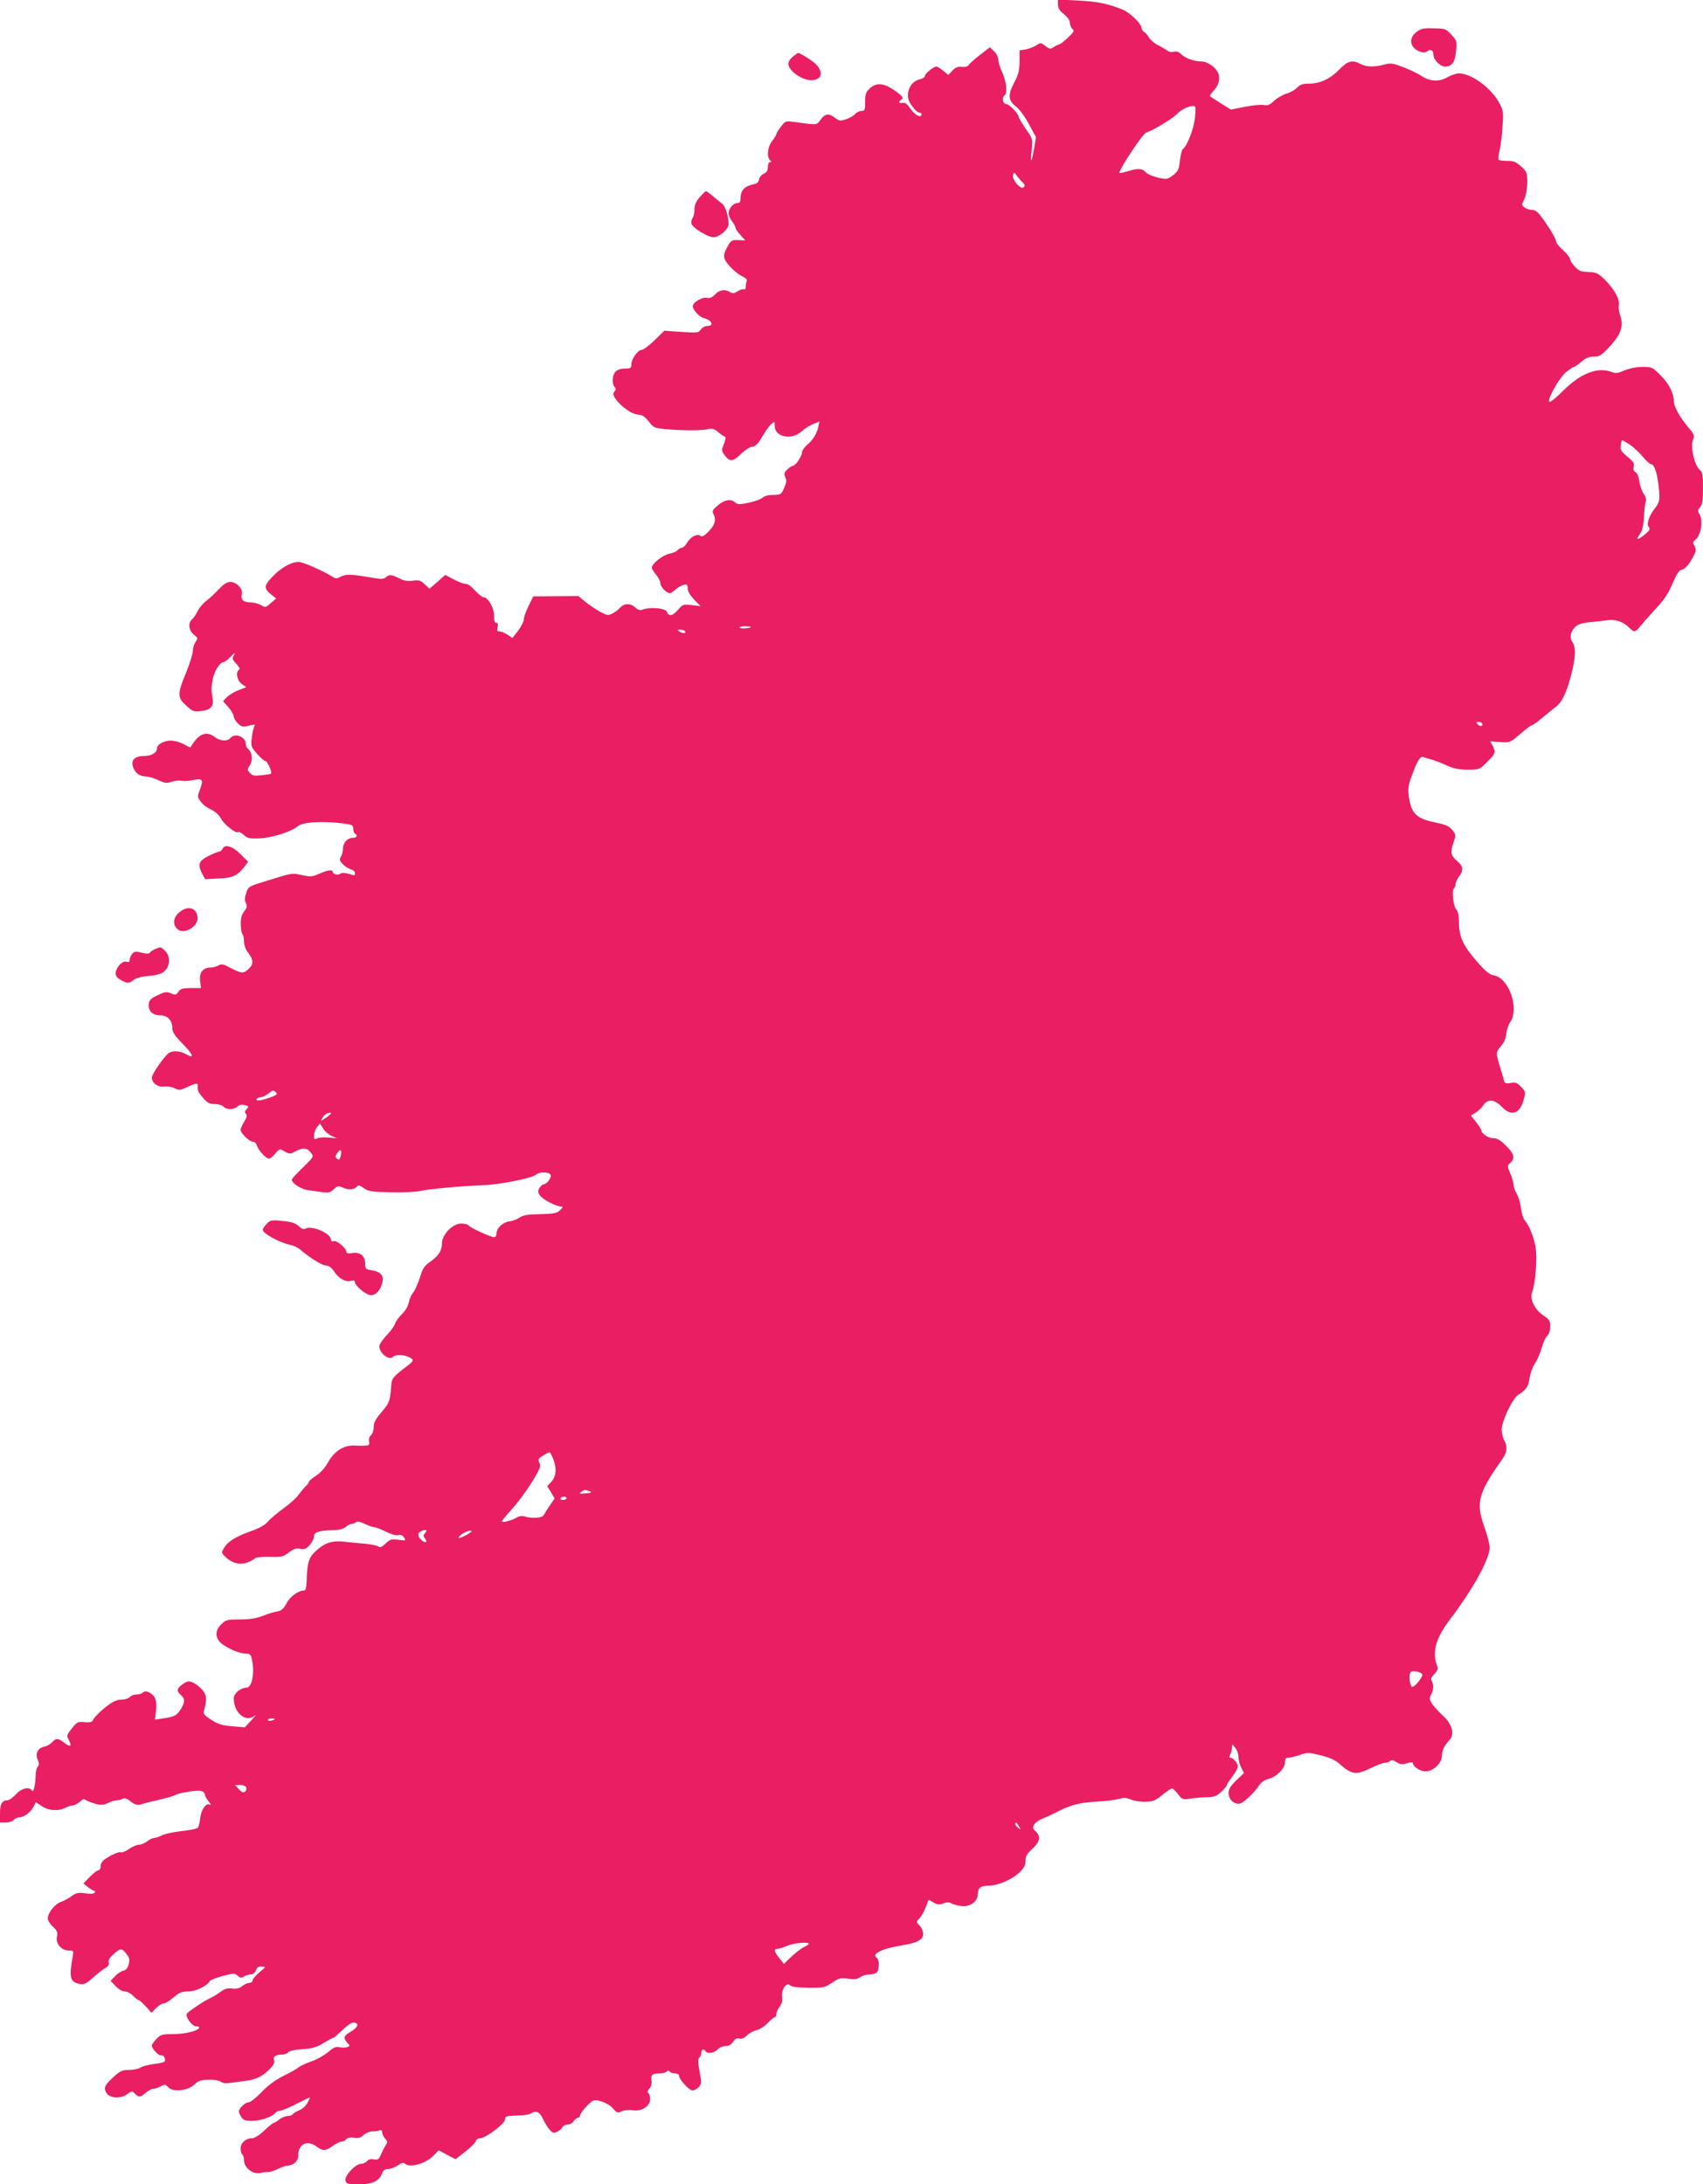 <?xml version="1.0" standalone="no"?>
<!DOCTYPE svg PUBLIC "-//W3C//DTD SVG 20010904//EN"
 "http://www.w3.org/TR/2001/REC-SVG-20010904/DTD/svg10.dtd">
<svg version="1.0" xmlns="http://www.w3.org/2000/svg"
 width="998pt" height="1280pt" viewBox="0 0 998 1280"
 preserveAspectRatio="xMidYMid meet">
<g transform="translate(0,1280) scale(0.1,-0.1)"
fill="#e91e63" stroke="none">
<path d="M6200 12774 c0 -21 9 -37 35 -57 22 -18 35 -37 35 -51 0 -13 7 -29
15 -36 12 -10 8 -18 -27 -51 -23 -21 -45 -39 -50 -39 -5 0 -19 -7 -32 -15 -21
-14 -25 -14 -50 6 -26 20 -27 20 -54 3 -15 -10 -43 -20 -62 -24 l-35 -5 0 -65
c-1 -53 -6 -76 -32 -125 -38 -73 -35 -105 13 -141 18 -14 52 -60 74 -102 l41
-76 -11 -68 c-7 -37 -14 -68 -16 -68 -3 0 -2 28 2 63 6 62 6 64 -35 122 -22
32 -41 63 -41 69 0 18 -55 76 -72 76 -21 0 -29 36 -11 52 19 15 10 85 -18 144
-10 22 -19 52 -19 65 0 14 -11 36 -25 49 l-24 23 -57 -44 c-31 -24 -61 -50
-66 -59 -7 -10 -21 -14 -42 -12 -23 3 -37 -3 -55 -22 l-24 -25 -29 24 c-16 14
-34 25 -40 25 -17 0 -68 -41 -68 -55 0 -7 -13 -16 -30 -20 -61 -13 -90 -92
-53 -145 24 -35 40 -50 52 -50 6 0 11 -4 11 -10 0 -24 -37 -6 -63 31 -21 30
-33 40 -48 36 -20 -5 -26 7 -9 18 18 11 11 21 -42 58 -62 42 -104 44 -142 8
-22 -20 -26 -34 -26 -78 0 -47 -2 -53 -21 -53 -12 0 -29 -8 -38 -18 -9 -11
-33 -24 -53 -31 -34 -11 -41 -10 -64 8 -37 29 -59 26 -85 -10 -24 -33 -15 -33
-160 -13 -44 6 -48 4 -73 -29 -14 -18 -26 -38 -26 -42 0 -4 -11 -23 -25 -41
-27 -35 -33 -92 -13 -112 9 -9 9 -12 0 -12 -7 0 -12 -13 -12 -28 0 -21 -7 -32
-24 -40 -14 -6 -26 -21 -28 -34 -2 -16 -12 -24 -36 -29 -47 -9 -72 -36 -72
-76 0 -25 -4 -33 -18 -33 -25 0 -52 -31 -52 -59 0 -13 9 -34 20 -48 11 -14 20
-31 20 -37 0 -6 13 -26 29 -43 l29 -32 -41 2 c-35 2 -43 -2 -58 -28 -36 -61
-35 -79 10 -128 23 -25 55 -50 72 -57 19 -8 28 -18 25 -27 -4 -8 -6 -24 -6
-34 0 -11 -4 -17 -10 -14 -5 3 -21 -2 -36 -11 -21 -14 -30 -15 -45 -6 -30 19
-64 14 -89 -14 -18 -18 -31 -23 -48 -19 -26 6 -82 -27 -82 -49 0 -23 39 -64
67 -71 45 -11 59 -45 19 -45 -14 0 -31 -9 -39 -21 -14 -20 -21 -20 -114 -14
l-100 7 -57 -56 c-32 -31 -66 -56 -75 -56 -23 0 -61 -53 -61 -85 0 -22 -4 -25
-38 -25 -25 0 -45 -7 -55 -18 -20 -21 -22 -73 -5 -90 8 -8 8 -15 -1 -26 -11
-13 -9 -21 9 -47 32 -44 98 -89 131 -89 21 0 36 -10 60 -39 30 -38 34 -40 103
-46 101 -9 206 -9 243 0 27 6 38 3 64 -19 17 -14 34 -26 39 -26 5 0 1 -18 -7
-40 -16 -39 -15 -42 4 -68 30 -40 49 -38 94 7 22 22 52 41 66 43 20 2 35 16
59 58 18 30 41 64 53 74 21 19 21 19 21 -11 0 -65 101 -84 159 -30 14 14 43
32 64 41 l39 16 -7 -33 c-9 -40 -30 -74 -66 -105 -16 -13 -29 -33 -29 -43 0
-22 -39 -79 -54 -79 -5 0 -20 -9 -32 -21 -19 -18 -21 -25 -12 -45 9 -19 7 -32
-7 -64 -17 -38 -20 -40 -63 -40 -28 0 -52 -6 -64 -17 -10 -9 -46 -22 -80 -29
-53 -11 -65 -11 -79 1 -25 23 -61 18 -102 -16 -30 -25 -35 -34 -27 -49 18 -34
11 -65 -26 -103 -27 -28 -40 -35 -49 -27 -18 15 -58 -5 -79 -41 -9 -16 -23
-29 -30 -29 -8 0 -19 -6 -25 -14 -7 -8 -28 -17 -49 -21 -37 -7 -102 -58 -102
-81 0 -7 11 -26 25 -42 14 -17 25 -39 25 -49 0 -26 45 -67 62 -58 7 5 22 16
33 25 11 10 30 20 43 23 18 4 22 1 22 -21 0 -17 14 -40 37 -65 l38 -39 -51 6
c-50 6 -53 5 -82 -29 -20 -22 -37 -33 -47 -29 -8 3 -15 10 -15 14 0 26 -100
36 -150 16 -9 -4 -25 2 -37 14 -28 26 -65 26 -89 -1 -10 -12 -31 -27 -46 -35
-24 -12 -31 -11 -75 13 -26 15 -65 41 -86 59 l-38 31 -132 -1 -132 -1 -27 -55
c-15 -30 -28 -65 -28 -78 0 -13 -15 -43 -33 -67 l-34 -44 -29 20 c-16 10 -37
19 -47 19 -14 0 -16 5 -11 25 4 17 2 25 -7 25 -10 0 -14 13 -14 43 0 45 -35
107 -61 107 -8 0 -30 18 -51 40 -20 23 -43 40 -52 38 -9 -1 -40 10 -69 25
l-53 28 -46 -41 -46 -40 -28 26 c-24 23 -34 26 -70 21 -31 -4 -53 0 -80 14
-45 23 -57 23 -78 6 -13 -12 -30 -12 -101 1 -107 18 -135 18 -166 1 -22 -11
-29 -11 -52 5 -41 26 -145 73 -180 81 -43 9 -110 -26 -168 -87 -49 -52 -49
-67 0 -106 l25 -19 -32 -27 c-30 -27 -32 -27 -58 -12 -15 9 -43 16 -62 16 -41
0 -58 17 -50 49 8 29 -31 71 -67 71 -19 0 -39 -13 -67 -42 -22 -24 -55 -55
-75 -70 -19 -14 -42 -42 -51 -61 -9 -19 -23 -40 -32 -47 -24 -20 -19 -66 11
-89 24 -19 25 -21 10 -43 -9 -12 -16 -36 -16 -53 0 -16 -18 -74 -40 -128 -52
-125 -51 -144 1 -192 38 -34 46 -37 85 -32 58 6 78 27 70 75 -9 51 -9 61 1
112 8 47 42 100 63 100 7 0 26 15 43 33 23 24 27 26 18 8 -11 -20 -10 -26 14
-51 17 -18 23 -30 16 -34 -22 -14 -12 -64 16 -84 l26 -19 -46 -18 c-25 -9 -55
-28 -68 -41 l-22 -23 32 -36 c17 -20 31 -44 31 -54 0 -9 11 -28 25 -41 22 -20
28 -22 65 -12 31 8 39 7 32 -1 -5 -7 -13 -37 -16 -67 -7 -53 -5 -56 30 -97 21
-24 43 -43 50 -43 11 0 41 -67 32 -74 -1 -2 -26 -6 -54 -9 -43 -5 -55 -3 -69
13 -17 18 -17 21 -1 45 19 29 14 76 -10 96 -8 6 -14 20 -14 30 0 42 -64 66
-90 34 -17 -21 -60 -18 -90 5 -46 36 -89 24 -130 -38 l-15 -23 -40 21 c-21 11
-55 20 -75 20 -39 0 -80 -23 -80 -45 0 -26 -31 -45 -74 -45 -56 0 -81 -25 -66
-65 14 -37 38 -54 74 -55 16 0 50 -10 74 -22 39 -18 49 -19 78 -9 18 6 43 9
56 6 13 -3 42 -2 65 3 59 13 67 5 46 -51 -17 -45 -17 -47 3 -74 11 -16 38 -37
61 -47 25 -12 47 -33 59 -54 19 -36 89 -90 101 -78 4 3 17 -4 31 -16 20 -20
33 -23 90 -21 71 2 190 39 225 70 28 26 142 33 265 18 56 -7 62 -10 62 -31 0
-12 5 -26 10 -29 18 -11 11 -25 -13 -25 -31 0 -57 -29 -57 -63 0 -15 -5 -36
-12 -47 -10 -16 -9 -23 11 -44 13 -13 34 -27 47 -30 13 -4 24 -13 24 -21 0
-18 3 -17 -39 -5 -23 6 -39 6 -46 0 -14 -11 -45 -3 -45 11 0 15 -32 10 -79
-11 -39 -18 -50 -19 -102 -8 -62 13 -49 15 -239 -44 -71 -22 -76 -26 -87 -61
-10 -28 -10 -44 -2 -59 9 -16 7 -26 -10 -49 -16 -21 -21 -41 -20 -79 1 -28 6
-53 11 -56 4 -3 8 -21 8 -40 0 -22 9 -48 25 -68 31 -41 32 -66 2 -94 -30 -28
-41 -28 -104 5 -45 24 -56 26 -73 15 -11 -6 -33 -12 -48 -12 -43 0 -66 -31
-59 -80 l5 -40 -58 0 c-49 0 -61 -4 -74 -21 -13 -20 -18 -21 -44 -10 -26 11
-36 9 -78 -11 -39 -18 -50 -29 -52 -51 -5 -41 22 -67 68 -67 43 0 70 -30 70
-77 0 -21 16 -45 62 -91 62 -64 70 -90 17 -59 -36 20 -79 22 -101 5 -30 -24
-98 -122 -98 -143 0 -32 37 -58 74 -52 17 2 44 -2 59 -10 26 -13 33 -12 73 6
50 24 66 26 63 9 -3 -27 2 -38 32 -73 25 -28 38 -35 69 -35 21 0 43 -7 50 -15
16 -19 59 -19 81 0 11 11 25 14 43 9 25 -6 26 -8 12 -23 -12 -13 -13 -20 -5
-28 9 -9 6 -21 -10 -46 -11 -19 -21 -40 -21 -48 0 -19 51 -69 71 -69 10 0 21
-10 24 -22 9 -28 54 -78 71 -78 7 0 24 13 37 30 26 30 26 30 56 12 30 -16 33
-16 62 1 42 23 71 21 91 -8 18 -23 17 -24 -47 -87 -36 -34 -65 -66 -65 -71 0
-20 54 -56 93 -61 23 -3 61 -8 85 -12 37 -5 47 -3 68 17 20 19 27 21 49 11 35
-16 70 -15 85 3 10 12 16 11 41 -7 26 -19 45 -22 157 -25 70 -2 148 2 173 8
51 11 254 30 374 34 94 3 283 41 306 61 21 19 78 18 86 -1 6 -17 -23 -55 -41
-55 -6 0 -17 -9 -24 -21 -11 -17 -11 -25 2 -44 16 -24 95 -65 124 -65 13 0 12
-4 -5 -21 -18 -18 -34 -22 -116 -24 -75 -1 -102 -6 -124 -21 -15 -10 -41 -20
-57 -21 -37 -4 -76 -39 -76 -70 0 -13 -6 -23 -14 -23 -20 0 -142 56 -150 69
-4 6 -23 11 -43 11 -50 0 -113 -64 -113 -116 0 -43 -20 -74 -70 -109 -34 -23
-43 -39 -60 -94 -12 -36 -29 -75 -39 -86 -10 -11 -21 -36 -25 -56 -4 -23 -20
-50 -41 -70 -19 -19 -36 -43 -39 -54 -3 -12 -23 -41 -45 -64 -23 -24 -43 -52
-46 -62 -12 -38 52 -96 78 -70 14 14 59 14 92 -1 32 -15 32 -21 -5 -50 -85
-64 -94 -75 -97 -114 -7 -95 -10 -104 -56 -158 -36 -42 -47 -62 -47 -89 0 -19
-7 -40 -16 -48 -9 -7 -14 -22 -11 -36 5 -25 1 -27 -88 -24 -63 2 -117 -34
-154 -101 -16 -29 -43 -59 -68 -75 -24 -15 -43 -32 -43 -37 0 -5 -8 -16 -18
-25 -10 -9 -28 -31 -41 -49 -13 -19 -54 -56 -92 -83 -38 -28 -79 -63 -91 -78
-15 -18 -50 -37 -101 -55 -89 -32 -132 -60 -155 -98 -15 -26 -15 -28 9 -51 38
-38 88 -50 132 -32 19 8 38 19 42 24 3 5 41 9 83 8 72 -2 82 0 114 25 28 22
43 26 67 22 24 -5 35 -1 55 21 14 16 26 38 26 50 0 27 27 36 111 38 38 1 63 8
76 20 11 9 26 17 34 17 8 0 20 5 25 10 7 7 24 3 52 -10 22 -11 48 -20 57 -20
9 0 39 -12 67 -26 30 -15 59 -23 72 -20 15 4 26 -1 34 -14 11 -19 10 -19 -34
-13 -40 5 -48 3 -74 -22 -22 -21 -33 -25 -42 -18 -7 6 -44 14 -83 17 -38 3
-93 9 -122 12 -66 7 -110 -7 -161 -54 -43 -39 -52 -69 -55 -180 -1 -33 -6 -52
-14 -52 -34 0 -84 -36 -104 -76 -18 -33 -30 -43 -54 -47 -16 -2 -55 -14 -85
-26 -39 -15 -77 -21 -134 -21 -73 0 -82 -2 -108 -27 -40 -38 -39 -84 4 -117
43 -31 103 -56 138 -56 24 0 30 -5 36 -33 18 -79 1 -167 -32 -167 -33 0 -74
-34 -74 -61 0 -88 71 -146 124 -102 12 10 3 -2 -19 -26 l-40 -43 -74 6 c-60 5
-84 12 -123 38 -40 25 -48 35 -43 52 19 65 17 92 -9 123 -14 17 -39 36 -55 43
-26 11 -34 9 -61 -10 -35 -25 -37 -39 -10 -63 25 -21 25 -41 0 -82 -24 -38
-37 -45 -104 -55 l-48 -7 6 48 c4 25 2 59 -4 73 -12 33 -55 55 -72 38 -7 -7
-24 -12 -39 -12 -15 0 -32 -7 -39 -15 -7 -8 -29 -15 -49 -15 -28 0 -49 -11
-94 -45 -32 -26 -62 -56 -68 -68 -8 -19 -17 -22 -53 -19 -40 4 -45 1 -75 -37
-31 -39 -32 -41 -16 -71 18 -35 5 -40 -32 -10 -32 25 -45 25 -67 1 -10 -11
-30 -23 -45 -26 -39 -8 -56 -40 -40 -77 9 -22 9 -32 0 -41 -6 -6 -12 -29 -12
-51 -2 -60 -13 -104 -22 -88 -16 24 -62 13 -94 -23 -17 -19 -40 -35 -50 -35
-31 0 -43 -21 -43 -77 l0 -53 34 0 c18 0 39 7 46 15 7 8 21 15 32 15 27 0 67
29 84 61 l14 28 35 -23 c40 -27 96 -31 137 -10 15 8 35 14 44 14 10 0 28 10
41 21 16 16 26 19 35 11 7 -5 32 -15 56 -22 35 -9 48 -8 74 4 17 9 41 16 52
16 12 0 27 4 35 9 10 7 25 2 47 -16 29 -21 38 -23 66 -15 18 6 67 18 108 27
41 10 80 21 85 25 18 13 132 32 154 25 11 -3 21 -12 21 -19 0 -7 10 -26 22
-42 13 -15 17 -24 10 -20 -22 14 -51 -23 -58 -74 -3 -26 -9 -53 -13 -59 -4 -7
-46 -16 -94 -21 -47 -5 -99 -16 -116 -24 -16 -9 -37 -16 -46 -16 -9 0 -28 -9
-42 -20 -14 -11 -36 -20 -48 -20 -12 0 -39 -11 -59 -25 -21 -14 -41 -23 -46
-20 -10 6 -54 -12 -92 -38 -18 -11 -28 -27 -28 -43 0 -13 -6 -24 -13 -24 -7 0
-30 -17 -51 -39 l-37 -38 27 -22 c15 -11 31 -21 36 -21 5 0 6 -5 3 -11 -5 -7
-25 -8 -55 -4 -41 6 -53 3 -80 -16 -17 -13 -45 -28 -62 -34 -35 -11 -78 -65
-78 -97 0 -11 13 -33 30 -48 25 -23 29 -33 24 -59 -9 -41 26 -81 69 -81 28 0
29 -1 23 -37 -22 -123 -15 -148 41 -159 26 -5 38 1 81 40 29 25 61 50 73 56
14 8 19 18 16 31 -3 13 6 28 30 49 39 35 49 35 76 -3 17 -21 18 -32 11 -59 -6
-22 -17 -34 -30 -36 -12 -2 -34 -16 -49 -32 l-27 -28 30 -31 c17 -18 39 -31
54 -31 13 0 35 -11 48 -25 13 -14 27 -25 32 -25 4 0 23 -17 42 -37 l34 -38 27
28 c15 15 35 27 45 27 9 0 35 16 57 35 34 29 49 35 87 35 43 0 109 32 127 62
4 6 38 19 75 29 64 17 70 17 87 1 15 -13 22 -14 37 -4 11 7 29 12 40 12 12 0
24 9 30 24 6 17 16 24 34 22 26 -1 25 -2 -14 -34 -22 -19 -40 -40 -40 -48 0
-8 -9 -14 -19 -14 -10 0 -29 -8 -42 -19 -16 -13 -34 -17 -59 -14 -27 4 -43 -1
-70 -21 -19 -14 -46 -30 -60 -36 -32 -14 -127 -78 -135 -90 -11 -17 31 -75 54
-74 12 0 20 -4 18 -9 -6 -18 -83 -37 -153 -37 -64 0 -73 -3 -97 -28 -15 -15
-27 -33 -27 -39 0 -19 41 -62 54 -57 14 5 30 -22 21 -36 -3 -5 -31 -12 -63
-15 -31 -4 -67 -13 -79 -21 -12 -8 -43 -14 -68 -14 -38 0 -51 -6 -85 -37 -57
-51 -65 -69 -45 -99 20 -31 85 -34 123 -4 14 11 28 17 31 13 3 -4 14 -14 23
-22 15 -11 22 -10 49 13 17 14 38 26 47 26 9 0 29 6 44 14 24 13 28 12 45 -6
27 -30 115 -20 154 18 22 21 37 26 82 27 32 1 62 -5 71 -12 10 -8 29 -11 53
-7 21 3 65 9 98 13 61 8 99 29 144 77 15 16 21 31 17 42 -8 21 9 34 45 34 15
0 32 6 38 14 7 8 40 15 84 18 58 4 83 11 125 37 29 17 55 31 58 31 3 0 26 20
52 45 30 29 54 45 67 43 32 -5 23 -29 -20 -54 -41 -24 -45 -36 -18 -66 14 -16
14 -18 -1 -24 -9 -3 -29 -4 -45 -1 -23 5 -37 -1 -69 -29 -23 -19 -67 -44 -98
-54 -32 -11 -65 -27 -73 -34 -9 -8 -49 -31 -88 -50 -49 -24 -92 -56 -130 -96
-32 -33 -66 -60 -77 -60 -20 0 -56 -35 -56 -54 0 -6 7 -21 15 -33 13 -18 25
-22 68 -21 49 1 118 26 132 48 3 5 14 10 23 10 10 0 53 18 97 40 44 22 80 40
82 40 1 0 -5 -14 -14 -31 -9 -18 -30 -37 -49 -45 -18 -7 -35 -18 -39 -24 -3
-5 -17 -10 -29 -10 -13 0 -35 -9 -49 -20 -14 -11 -28 -20 -33 -20 -4 0 -29
-20 -55 -45 -28 -27 -58 -45 -71 -45 -37 0 -68 -27 -68 -60 0 -16 5 -32 10
-35 6 -3 10 -19 10 -35 0 -42 52 -83 94 -74 17 4 40 7 50 6 10 0 36 8 57 19
21 10 46 19 56 19 32 0 62 28 61 58 -2 68 54 95 109 52 34 -26 52 -25 93 5 19
14 41 25 51 25 9 0 22 6 28 14 8 10 23 13 46 9 25 -4 39 0 56 16 13 11 35 21
50 21 15 0 34 3 43 6 11 4 16 0 16 -12 0 -9 8 -26 17 -36 14 -16 15 -22 5 -36
-6 -9 -19 -34 -28 -54 -14 -33 -19 -36 -43 -32 -18 4 -32 0 -40 -10 -8 -9 -23
-16 -35 -16 -33 0 -100 -72 -91 -99 6 -19 14 -21 79 -21 80 0 118 19 136 66 7
17 17 24 36 24 14 0 39 10 56 21 22 16 32 19 41 10 26 -26 119 -1 164 44 l34
34 49 -26 50 -26 56 44 c32 24 59 52 62 61 2 10 14 18 26 18 32 0 146 86 146
110 0 17 7 20 43 22 81 3 92 4 115 17 28 15 48 2 68 -44 8 -16 23 -41 34 -54
18 -21 24 -22 46 -13 13 7 27 19 30 27 4 8 17 15 30 15 13 0 29 9 36 20 7 11
18 20 25 20 7 0 13 6 13 14 0 13 37 57 70 83 22 17 94 -9 124 -44 21 -25 26
-26 50 -15 16 7 43 9 66 6 52 -8 100 24 100 66 0 16 -5 32 -11 35 -7 5 -5 13
7 26 10 12 15 29 12 48 -5 33 5 41 51 41 15 0 32 5 38 11 8 8 13 8 17 0 4 -6
18 -11 32 -11 14 0 24 -6 24 -15 0 -21 59 -85 79 -85 10 0 26 9 36 20 17 19
17 26 5 90 -10 54 -11 73 -2 82 7 7 12 20 12 30 0 19 15 24 25 8 10 -17 51
-11 70 10 10 11 31 20 46 20 19 0 34 8 45 25 12 18 22 24 36 19 13 -4 29 2 46
19 15 14 41 28 58 31 17 4 45 22 63 41 18 19 37 35 42 35 5 0 9 9 9 19 0 10 9
29 19 42 13 17 17 33 14 56 -7 39 27 92 46 70 7 -9 41 -14 106 -15 91 -1 98 1
141 29 40 28 50 30 94 24 37 -5 55 -3 72 9 12 9 36 16 53 16 17 0 36 5 43 12
15 15 16 74 2 83 -37 23 23 55 138 74 96 15 132 33 132 68 0 15 -9 37 -21 49
-21 22 -21 22 -1 42 11 11 27 40 37 65 l17 45 28 -16 c23 -14 35 -15 58 -6 22
9 35 8 53 -2 13 -7 42 -13 65 -14 47 0 84 31 84 71 0 35 18 49 62 49 57 0 140
36 186 81 23 23 32 40 32 65 0 27 8 42 40 70 45 41 51 73 19 103 -18 16 -19
22 -8 40 8 11 27 26 44 32 16 6 64 28 105 49 75 37 122 48 250 55 36 2 80 9
99 14 25 8 42 7 68 -4 19 -8 58 -14 87 -13 43 1 58 7 98 40 26 21 51 38 56 38
5 0 21 -15 35 -33 25 -33 27 -33 79 -26 29 4 73 8 98 8 36 1 52 7 78 32 17 16
32 34 32 39 0 5 16 29 35 54 23 31 32 51 28 63 -9 23 -29 43 -43 43 -7 0 -8 6
0 19 5 11 10 30 10 42 0 21 0 21 19 -3 11 -13 19 -38 19 -54 -1 -16 7 -44 16
-62 l16 -32 -45 -43 c-34 -33 -45 -51 -45 -74 0 -35 27 -63 60 -63 22 0 86 58
122 112 10 15 32 29 49 33 46 10 99 61 99 96 0 22 5 29 20 29 10 0 41 7 67 16
45 16 53 15 123 -2 53 -13 85 -28 110 -50 71 -64 98 -67 185 -24 33 16 69 30
80 30 12 0 26 5 32 11 8 8 18 6 37 -7 22 -14 33 -15 62 -6 19 6 34 6 34 1 0
-21 42 -49 74 -49 45 0 96 48 96 91 0 31 14 61 44 92 32 34 17 94 -37 142 -24
22 -53 54 -64 70 -17 26 -18 33 -6 55 15 29 16 59 3 80 -7 11 -2 22 16 41 21
22 23 30 14 53 -28 76 -4 161 78 267 131 172 232 354 232 420 0 19 -14 72 -30
118 -53 147 -38 201 107 405 25 36 28 71 8 106 -8 14 -14 41 -15 61 0 50 63
184 98 206 47 29 59 48 66 99 4 27 18 65 31 84 13 19 31 60 40 91 8 31 23 64
33 72 10 10 17 30 17 53 0 34 -5 42 -41 66 -51 34 -81 97 -65 137 19 50 31
197 20 262 -10 60 -37 128 -65 160 -8 9 -17 40 -21 70 -3 30 -15 68 -25 84
-10 17 -18 40 -18 52 0 12 -9 42 -19 66 -19 45 -19 45 0 63 29 26 23 53 -25
100 -33 33 -51 44 -75 44 -29 0 -71 29 -71 49 0 4 -14 25 -30 46 l-30 38 28
17 c15 10 36 29 45 44 25 38 65 35 107 -9 58 -60 107 -43 130 44 11 41 10 45
-16 72 -23 25 -33 28 -61 23 -23 -4 -34 -2 -37 7 -2 8 -13 46 -25 85 -26 88
-26 86 6 125 18 21 28 46 30 71 2 22 12 52 23 68 55 78 -6 258 -94 274 -28 5
-50 23 -102 83 -80 92 -104 144 -104 226 0 41 -5 66 -16 78 -18 20 -28 115
-13 124 5 4 9 14 9 24 0 10 9 30 20 44 27 35 25 61 -8 89 -40 33 -44 53 -25
108 16 46 16 48 -6 76 -18 23 -37 31 -102 45 -109 22 -140 53 -153 154 -6 39
-2 64 14 110 34 94 53 126 70 119 8 -3 29 -10 46 -14 17 -4 57 -19 89 -34 44
-20 73 -26 126 -26 69 0 70 0 114 45 49 48 52 57 32 96 l-14 25 58 -4 c58 -4
59 -4 118 47 32 28 63 51 68 51 5 0 32 19 60 43 28 23 66 54 84 68 37 28 68
101 95 219 18 83 18 130 -1 157 -19 27 -11 64 18 91 15 14 41 22 82 26 33 3
81 8 106 12 50 6 92 -9 130 -47 26 -26 33 -24 61 11 13 16 53 62 90 102 51 54
75 90 100 150 21 50 39 78 49 78 19 0 49 33 73 81 16 30 17 39 6 59 -10 19
-10 25 2 34 37 27 51 115 26 156 -10 15 -9 22 5 38 13 15 17 38 17 111 0 81
-3 95 -20 109 -30 24 -55 137 -39 174 11 26 9 32 -29 76 -47 56 -82 119 -82
147 -1 49 -27 104 -76 153 -50 51 -53 52 -108 52 -36 0 -75 -8 -105 -20 -38
-17 -53 -19 -75 -10 -84 32 -183 -7 -289 -113 -37 -37 -72 -65 -77 -62 -16 10
57 141 97 174 21 17 42 31 46 31 5 0 25 14 44 30 25 22 44 30 72 30 34 0 45 7
93 58 67 72 84 122 64 179 -8 22 -12 51 -9 66 7 33 -30 97 -86 152 -37 35 -48
40 -94 41 -44 2 -55 7 -79 33 -15 17 -28 37 -28 45 0 8 -18 30 -40 50 -22 20
-40 42 -40 48 -1 17 -27 63 -75 131 -31 44 -46 57 -66 57 -14 0 -34 6 -44 14
-19 14 -19 15 -2 50 10 22 17 60 17 97 0 58 -2 63 -36 94 -30 27 -44 33 -80
32 -24 0 -47 3 -51 7 -4 3 -2 28 5 54 6 26 14 88 17 138 6 81 5 96 -15 134
-46 91 -165 180 -240 180 -16 0 -45 -10 -65 -21 -49 -29 -102 -28 -151 4 -21
14 -70 38 -109 53 -62 24 -73 26 -112 16 -59 -16 -105 -15 -139 3 -50 26 -75
19 -124 -31 -54 -56 -114 -84 -179 -84 -37 0 -52 -5 -70 -24 -12 -12 -40 -29
-63 -35 -22 -7 -55 -26 -72 -42 -25 -24 -37 -29 -60 -24 -17 3 -67 -2 -112
-11 l-81 -16 -59 37 c-33 21 -61 39 -63 41 -3 2 5 14 16 27 32 34 41 59 36 95
-6 38 -61 82 -103 82 -41 0 -92 18 -116 41 -16 15 -30 20 -45 16 -13 -4 -29
-1 -36 5 -7 6 -32 21 -56 33 -23 12 -47 33 -54 45 -6 13 -19 27 -27 32 -9 5
-16 16 -16 24 0 24 -68 90 -109 107 -84 35 -153 49 -263 54 l-118 6 0 -29z
m803 -661 c-5 -64 -47 -172 -72 -187 -5 -3 -12 -33 -16 -66 -6 -53 -11 -64
-41 -87 -33 -25 -37 -25 -88 -14 -30 7 -62 21 -71 31 -21 24 -46 25 -108 6
-26 -8 -47 -12 -47 -9 0 24 137 230 157 236 40 13 147 77 177 106 32 31 68 49
98 50 15 1 17 -7 11 -66z m-1013 -379 c17 -17 19 -23 8 -32 -18 -15 -71 49
-61 74 6 15 7 15 19 -2 7 -10 23 -28 34 -40z m3559 -1538 c21 -14 55 -45 76
-70 21 -25 43 -46 50 -46 19 0 36 -48 45 -129 9 -80 7 -93 -23 -131 -34 -44
-49 -91 -35 -108 10 -12 7 -19 -22 -43 -44 -37 -57 -37 -31 0 15 20 22 49 25
102 2 41 7 82 11 91 4 11 -1 28 -13 45 -10 15 -22 48 -25 72 -3 26 -12 48 -22
54 -11 6 -15 16 -11 32 5 19 -2 30 -37 59 -37 31 -43 40 -39 66 2 16 6 30 8
30 3 0 22 -11 43 -24z m-5149 -1070 c0 -8 -61 -12 -66 -4 -3 4 11 8 30 8 20 0
36 -2 36 -4z m-385 -26 c8 -13 -15 -13 -35 0 -12 8 -11 10 7 10 12 0 25 -4 28
-10z m4670 -539 c10 -17 -12 -21 -25 -6 -10 12 -10 15 3 15 9 0 18 -4 22 -9z
m-7067 -2163 c9 -9 3 -15 -26 -26 -55 -21 -96 -27 -88 -13 4 6 15 11 24 11 9
0 28 9 42 20 30 23 32 24 48 8z m322 -122 c0 -3 -14 -15 -31 -27 -30 -21 -31
-21 -20 -1 10 19 25 29 44 31 4 1 7 -1 7 -3z m3 -132 l32 -15 -50 5 c-27 2
-58 0 -67 -5 -15 -8 -18 -5 -18 16 0 15 8 37 17 49 l18 23 18 -29 c9 -16 32
-36 50 -44z m53 -120 c-6 -21 -9 -24 -21 -14 -12 10 -12 15 3 35 19 26 27 17
18 -21z m1243 -1766 c24 -57 22 -109 -7 -140 l-25 -27 22 -36 21 -36 -28 -41
c-15 -22 -31 -48 -36 -57 -9 -17 -70 -21 -113 -7 -14 4 -31 2 -45 -7 -24 -16
-88 -32 -88 -23 0 3 25 34 56 68 54 60 124 159 158 227 13 23 14 36 6 51 -9
17 -6 23 22 40 18 11 35 20 38 20 3 0 12 -15 19 -32z m216 -197 c16 -6 11 -9
-23 -12 -37 -4 -41 -3 -26 8 20 15 21 15 49 4z m-135 -41 c0 -5 -9 -10 -21
-10 -11 0 -17 5 -14 10 3 6 13 10 21 10 8 0 14 -4 14 -10z m-830 -205 c-10
-12 -10 -18 0 -30 19 -23 3 -31 -20 -10 -26 24 -25 44 3 54 28 11 34 6 17 -14z
m245 -9 c-22 -12 -42 -21 -45 -18 -10 8 42 42 64 42 16 0 12 -6 -19 -24z
m5599 -816 c10 -10 -40 -75 -58 -75 -12 0 -21 59 -12 82 6 16 51 11 70 -7z
m-6724 -264 c0 -2 -9 -6 -20 -9 -11 -3 -20 -1 -20 4 0 5 9 9 20 9 11 0 20 -2
20 -4z m-167 -400 c3 -8 0 -19 -7 -25 -9 -8 -19 -4 -36 14 l-23 25 30 0 c18 0
33 -6 36 -14z m4528 -228 c11 -21 11 -22 -4 -9 -10 7 -17 17 -17 22 0 15 9 10
21 -13z m-1231 -689 c0 -3 -10 -10 -23 -16 -24 -11 -65 -44 -101 -80 l-22 -22
-27 34 c-31 39 -34 55 -9 55 9 0 34 8 56 18 36 16 126 24 126 11z"/>
<path d="M8300 12612 c-50 -39 -36 -97 28 -117 13 -4 29 -2 37 5 17 15 35 5
35 -19 0 -31 39 -71 69 -71 40 0 58 26 64 93 5 56 4 60 -28 94 -32 35 -37 36
-104 37 -60 2 -75 -2 -101 -22z"/>
<path d="M4648 12469 c-16 -12 -28 -30 -28 -43 0 -39 79 -96 133 -96 64 0 76
48 25 97 -25 23 -94 65 -102 63 -1 0 -13 -10 -28 -21z"/>
<path d="M4101 11645 c-22 -25 -31 -46 -31 -70 0 -20 -5 -44 -12 -54 -6 -10
-9 -25 -5 -33 9 -26 96 -78 128 -78 35 0 89 47 89 77 -2 51 -19 106 -40 121
-12 9 -37 29 -55 45 -18 15 -35 27 -38 27 -3 0 -19 -16 -36 -35z"/>
<path d="M1304 7825 c-4 -8 -12 -15 -18 -15 -7 0 -35 -12 -64 -26 -58 -29 -65
-50 -36 -106 l16 -30 78 4 c84 3 113 17 154 71 l20 27 -45 45 c-46 47 -94 61
-105 30z"/>
<path d="M1051 7454 c-36 -30 -41 -72 -11 -99 37 -33 120 13 118 66 -3 59 -56
76 -107 33z"/>
<path d="M910 7239 c-13 -6 -27 -15 -31 -21 -5 -8 -19 -8 -48 -1 -34 9 -42 8
-56 -6 -8 -10 -15 -25 -15 -35 0 -12 -5 -16 -18 -12 -23 8 -60 -30 -64 -63 -2
-17 5 -29 27 -42 38 -23 54 -23 77 -2 13 11 45 20 89 24 53 5 75 12 94 29 33
31 34 88 2 118 -26 25 -23 24 -57 11z"/>
<path d="M1563 5628 c-13 -13 -23 -29 -23 -35 0 -21 98 -75 161 -88 19 -4 43
-15 54 -24 56 -49 132 -96 154 -97 18 0 34 -12 49 -35 28 -42 66 -63 98 -55
17 5 24 2 24 -8 0 -21 67 -76 94 -76 28 0 54 27 66 71 12 42 -8 67 -62 75 -35
6 -38 9 -38 39 0 45 -29 69 -75 62 -24 -4 -35 -2 -35 7 0 21 -57 69 -74 63
-10 -4 -16 -1 -16 7 0 38 -112 87 -150 66 -10 -6 -23 -1 -40 15 -19 18 -41 25
-95 30 -65 7 -71 5 -92 -17z"/>
</g>
</svg>
